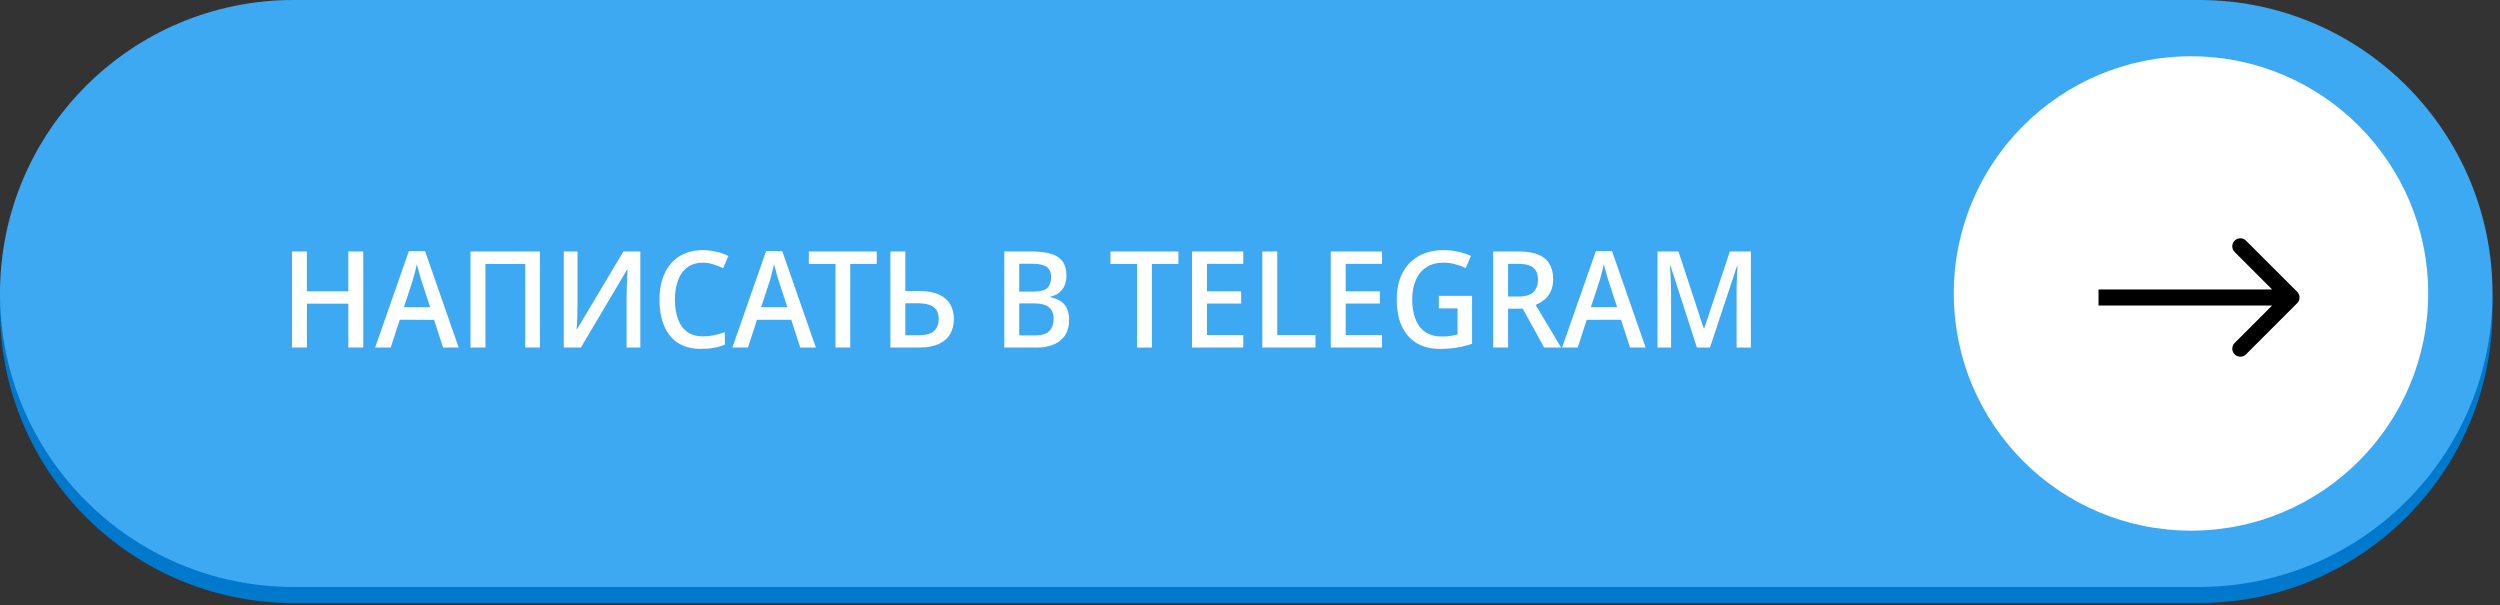 <?xml version="1.0" encoding="UTF-8"?> <svg xmlns="http://www.w3.org/2000/svg" width="223" height="54" viewBox="0 0 223 54" fill="none"><rect x="0" y="0" width="223" height="54" fill="#333333" stroke="none"/><g clip-path="url(#clip0_1_325)"><g clip-path="url(#clip1_1_325)"><g clip-path="url(#clip2_1_325)"><path d="M196.154 1.435H26.178C11.72 1.435 0 13.155 0 27.612C0 42.07 11.72 53.79 26.178 53.79H196.154C210.612 53.79 222.332 42.07 222.332 27.612C222.332 13.155 210.612 1.435 196.154 1.435Z" fill="#0078CC"></path><path d="M196.154 0H26.178C11.72 0 0 11.72 0 26.178C0 40.635 11.72 52.356 26.178 52.356H196.154C210.612 52.356 222.332 40.635 222.332 26.178C222.332 11.72 210.612 0 196.154 0Z" fill="#3EA9F3"></path><path d="M195.437 47.335C207.122 47.335 216.594 37.863 216.594 26.178C216.594 14.493 207.122 5.021 195.437 5.021C183.752 5.021 174.279 14.493 174.279 26.178C174.279 37.863 183.752 47.335 195.437 47.335Z" fill="white"></path><path d="M204.909 27.044C205.189 26.763 205.189 26.309 204.909 26.029L200.345 21.465C200.065 21.185 199.61 21.185 199.33 21.465C199.05 21.745 199.05 22.199 199.33 22.479L203.388 26.536L199.33 30.593C199.05 30.873 199.05 31.328 199.33 31.608C199.61 31.888 200.065 31.888 200.345 31.608L204.909 27.044ZM187.189 27.253H204.402V25.819H187.189V27.253Z" fill="black"></path><path d="M32.404 31H31.072V27.088H27.376V31H26.044V22.432H27.376V25.984H31.072V22.432H32.404V31ZM39.521 31L38.717 28.528H35.657L34.853 31H33.461L36.473 22.396H37.913L40.913 31H39.521ZM37.577 24.988C37.553 24.892 37.513 24.76 37.457 24.592C37.409 24.416 37.361 24.236 37.313 24.052C37.265 23.86 37.221 23.7 37.181 23.572C37.149 23.748 37.109 23.924 37.061 24.1C37.013 24.276 36.969 24.44 36.929 24.592C36.889 24.744 36.853 24.876 36.821 24.988L36.029 27.4H38.369L37.577 24.988ZM41.97 31V22.432H48.162V31H46.854V23.548H43.302V31H41.97ZM50.29 22.432H51.514V26.968C51.514 27.168 51.51 27.388 51.502 27.628C51.502 27.868 51.498 28.104 51.49 28.336C51.482 28.568 51.474 28.776 51.466 28.96C51.458 29.136 51.446 29.268 51.43 29.356H51.478L55.606 22.432H57.118V31H55.894V26.5C55.894 26.284 55.898 26.052 55.906 25.804C55.914 25.548 55.922 25.3 55.93 25.06C55.938 24.82 55.946 24.612 55.954 24.436C55.97 24.252 55.978 24.12 55.978 24.04H55.942L51.814 31H50.29V22.432ZM62.676 23.428C62.292 23.428 61.944 23.504 61.632 23.656C61.328 23.8 61.068 24.016 60.852 24.304C60.644 24.592 60.484 24.94 60.372 25.348C60.26 25.756 60.204 26.216 60.204 26.728C60.204 27.4 60.296 27.984 60.48 28.48C60.664 28.968 60.94 29.344 61.308 29.608C61.676 29.872 62.132 30.004 62.676 30.004C63.028 30.004 63.364 29.972 63.684 29.908C64.004 29.836 64.328 29.744 64.656 29.632V30.748C64.336 30.876 64.008 30.968 63.672 31.024C63.344 31.088 62.96 31.12 62.52 31.12C61.688 31.12 61 30.94 60.456 30.58C59.912 30.22 59.504 29.708 59.232 29.044C58.96 28.38 58.824 27.604 58.824 26.716C58.824 26.068 58.908 25.476 59.076 24.94C59.244 24.396 59.492 23.928 59.82 23.536C60.148 23.144 60.552 22.844 61.032 22.636C61.512 22.42 62.06 22.312 62.676 22.312C63.092 22.312 63.5 22.36 63.9 22.456C64.3 22.544 64.656 22.672 64.968 22.84L64.5 23.92C64.236 23.792 63.948 23.68 63.636 23.584C63.332 23.48 63.012 23.428 62.676 23.428ZM71.384 31L70.58 28.528H67.52L66.716 31H65.324L68.336 22.396H69.776L72.776 31H71.384ZM69.44 24.988C69.416 24.892 69.376 24.76 69.32 24.592C69.272 24.416 69.224 24.236 69.176 24.052C69.128 23.86 69.084 23.7 69.044 23.572C69.012 23.748 68.972 23.924 68.924 24.1C68.876 24.276 68.832 24.44 68.792 24.592C68.752 24.744 68.716 24.876 68.684 24.988L67.892 27.4H70.232L69.44 24.988ZM75.844 31H74.524V23.548H72.148V22.432H78.208V23.548H75.844V31ZM79.423 31V22.432H80.755V25.96H81.991C82.735 25.96 83.331 26.068 83.779 26.284C84.235 26.5 84.567 26.796 84.775 27.172C84.983 27.548 85.087 27.972 85.087 28.444C85.087 28.964 84.975 29.416 84.751 29.8C84.527 30.184 84.187 30.48 83.731 30.688C83.283 30.896 82.715 31 82.027 31H79.423ZM81.955 29.908C82.539 29.908 82.979 29.792 83.275 29.56C83.579 29.32 83.731 28.948 83.731 28.444C83.731 28.092 83.655 27.816 83.503 27.616C83.359 27.416 83.147 27.272 82.867 27.184C82.587 27.096 82.247 27.052 81.847 27.052H80.755V29.908H81.955ZM92.007 22.432C92.695 22.432 93.271 22.5 93.735 22.636C94.199 22.772 94.547 23 94.779 23.32C95.011 23.632 95.127 24.048 95.127 24.568C95.127 24.904 95.071 25.204 94.959 25.468C94.847 25.724 94.683 25.94 94.467 26.116C94.251 26.284 93.995 26.396 93.699 26.452V26.512C94.003 26.568 94.283 26.672 94.539 26.824C94.795 26.968 94.995 27.18 95.139 27.46C95.291 27.74 95.367 28.104 95.367 28.552C95.367 29.072 95.251 29.516 95.019 29.884C94.787 30.244 94.455 30.52 94.023 30.712C93.599 30.904 93.091 31 92.499 31H89.583V22.432H92.007ZM92.175 26.008C92.783 26.008 93.199 25.9 93.423 25.684C93.647 25.468 93.759 25.148 93.759 24.724C93.759 24.292 93.623 23.984 93.351 23.8C93.079 23.616 92.647 23.524 92.055 23.524H90.915V26.008H92.175ZM90.915 27.064V29.92H92.307C92.931 29.92 93.367 29.784 93.615 29.512C93.863 29.24 93.987 28.88 93.987 28.432C93.987 28.16 93.931 27.92 93.819 27.712C93.707 27.504 93.523 27.344 93.267 27.232C93.019 27.12 92.679 27.064 92.247 27.064H90.915ZM102.75 31H101.43V23.548H99.054V22.432H105.114V23.548H102.75V31ZM110.901 31H106.329V22.432H110.901V23.536H107.661V25.984H110.709V27.076H107.661V29.884H110.901V31ZM112.599 31V22.432H113.931V29.884H117.339V31H112.599ZM123.276 31H118.704V22.432H123.276V23.536H120.036V25.984H123.084V27.076H120.036V29.884H123.276V31ZM128.346 26.392H131.31V30.664C130.878 30.816 130.434 30.928 129.978 31C129.522 31.08 129.01 31.12 128.442 31.12C127.618 31.12 126.918 30.944 126.342 30.592C125.774 30.24 125.338 29.736 125.034 29.08C124.738 28.424 124.59 27.636 124.59 26.716C124.59 25.82 124.754 25.044 125.082 24.388C125.41 23.732 125.886 23.224 126.51 22.864C127.134 22.496 127.89 22.312 128.778 22.312C129.234 22.312 129.666 22.36 130.074 22.456C130.49 22.544 130.87 22.668 131.214 22.828L130.746 23.908C130.466 23.772 130.154 23.66 129.81 23.572C129.474 23.476 129.122 23.428 128.754 23.428C128.162 23.428 127.658 23.564 127.242 23.836C126.826 24.1 126.51 24.48 126.294 24.976C126.078 25.464 125.97 26.048 125.97 26.728C125.97 27.368 126.062 27.936 126.246 28.432C126.43 28.928 126.718 29.316 127.11 29.596C127.502 29.876 128.01 30.016 128.634 30.016C128.842 30.016 129.026 30.008 129.186 29.992C129.346 29.968 129.494 29.944 129.63 29.92C129.774 29.888 129.902 29.86 130.014 29.836V27.508H128.346V26.392ZM135.505 22.432C136.193 22.432 136.761 22.524 137.209 22.708C137.657 22.892 137.989 23.168 138.205 23.536C138.429 23.896 138.541 24.352 138.541 24.904C138.541 25.344 138.465 25.716 138.313 26.02C138.169 26.316 137.977 26.56 137.737 26.752C137.505 26.936 137.253 27.084 136.981 27.196L139.249 31H137.737L135.829 27.532H134.521V31H133.189V22.432H135.505ZM135.445 23.536H134.521V26.452H135.469C135.861 26.452 136.181 26.396 136.429 26.284C136.685 26.172 136.873 26.004 136.993 25.78C137.121 25.556 137.185 25.28 137.185 24.952C137.185 24.608 137.121 24.336 136.993 24.136C136.873 23.928 136.681 23.776 136.417 23.68C136.161 23.584 135.837 23.536 135.445 23.536ZM145.4 31L144.596 28.528H141.536L140.732 31H139.34L142.352 22.396H143.792L146.792 31H145.4ZM143.456 24.988C143.432 24.892 143.392 24.76 143.336 24.592C143.288 24.416 143.24 24.236 143.192 24.052C143.144 23.86 143.1 23.7 143.06 23.572C143.028 23.748 142.988 23.924 142.94 24.1C142.892 24.276 142.848 24.44 142.808 24.592C142.768 24.744 142.732 24.876 142.7 24.988L141.908 27.4H144.248L143.456 24.988ZM151.365 31L149.013 23.716H148.965C148.981 23.876 148.993 24.092 149.001 24.364C149.017 24.636 149.029 24.928 149.037 25.24C149.053 25.552 149.061 25.86 149.061 26.164V31H147.849V22.432H149.721L151.977 29.308H152.013L154.305 22.432H156.177V31H154.905V26.092C154.905 25.812 154.909 25.524 154.917 25.228C154.925 24.924 154.937 24.64 154.953 24.376C154.969 24.112 154.981 23.896 154.989 23.728H154.941L152.529 31H151.365Z" fill="white"></path></g></g></g><defs><clipPath id="clip0_1_325"><rect width="222.332" height="53.79" fill="white"></rect></clipPath><clipPath id="clip1_1_325"><rect width="222.332" height="53.79" fill="white"></rect></clipPath><clipPath id="clip2_1_325"><rect width="222.332" height="53.79" fill="white"></rect></clipPath></defs></svg> 
